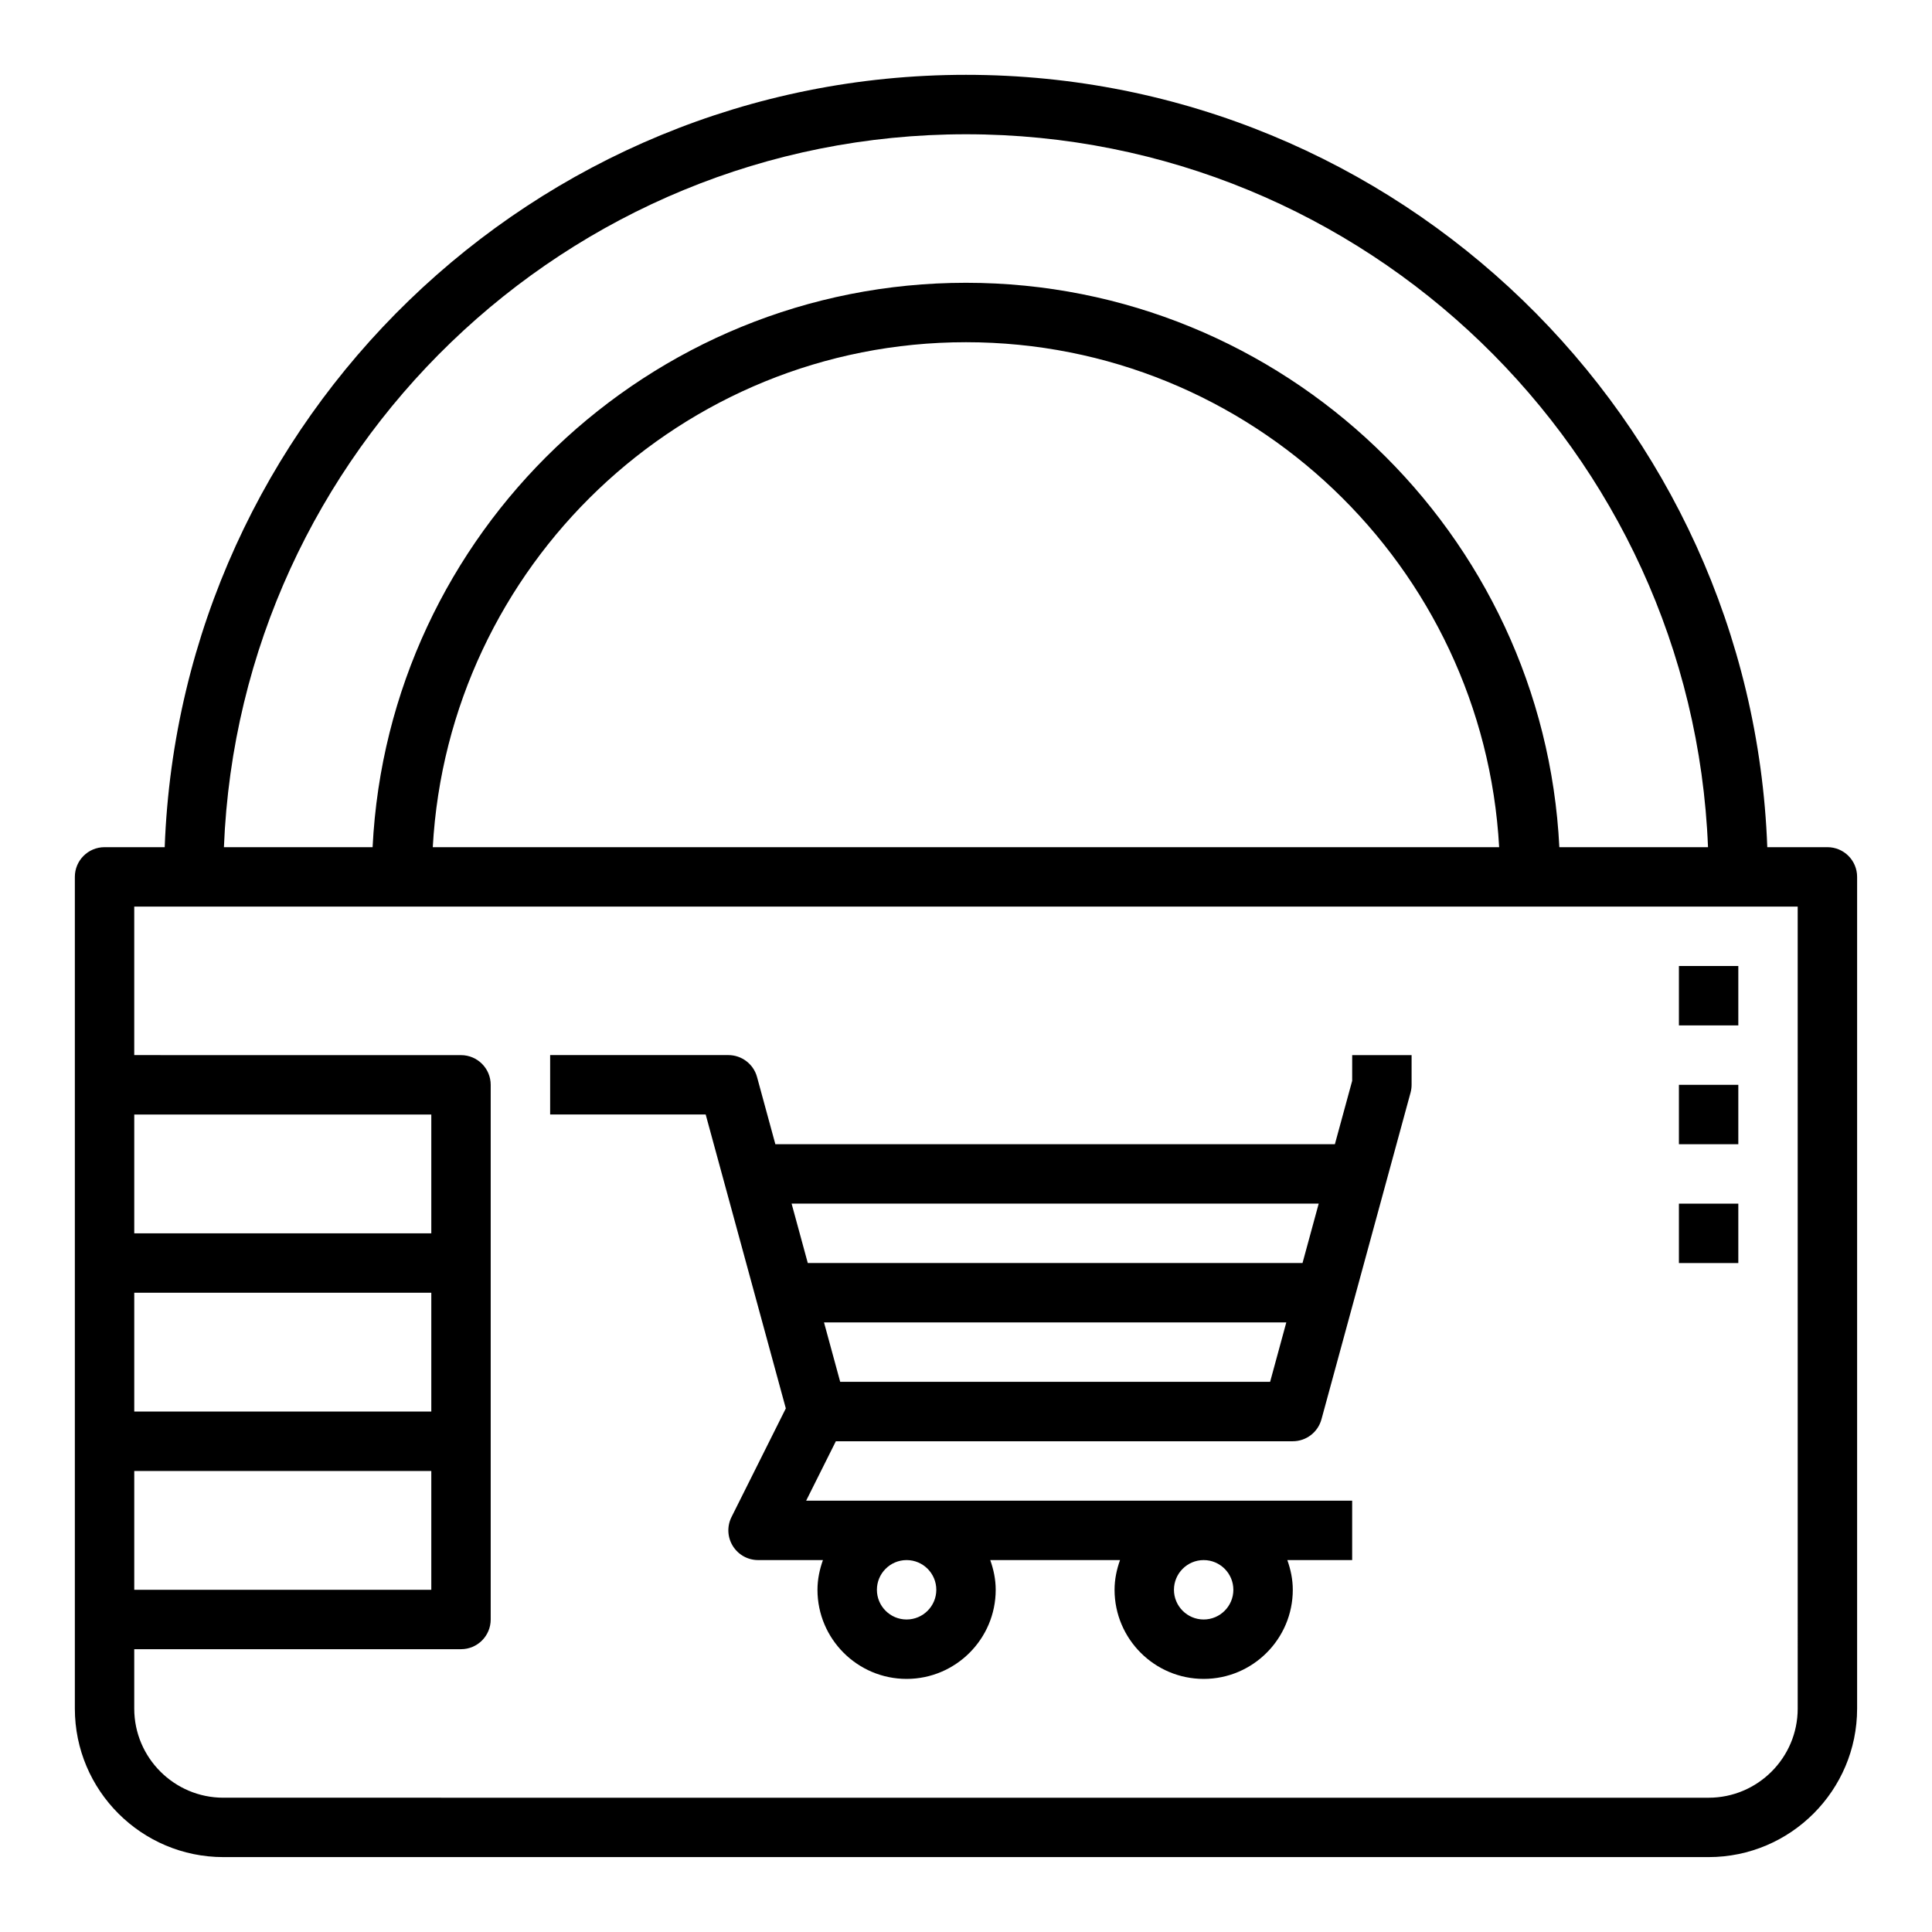 <?xml version="1.0" encoding="UTF-8"?>
<!-- Uploaded to: ICON Repo, www.iconrepo.com, Generator: ICON Repo Mixer Tools -->
<svg fill="#000000" width="800px" height="800px" version="1.1" viewBox="144 144 512 512" xmlns="http://www.w3.org/2000/svg">
 <g>
  <path d="m628.29 368.51h-15.941c-4.164-113.56-97.789-204.68-212.35-204.68-114.56 0-208.18 91.113-212.35 204.68h-15.941c-4.352 0-7.871 3.527-7.871 7.871v220.41c0 21.703 17.656 39.359 39.359 39.359h393.6c21.703 0 39.359-17.656 39.359-39.359v-220.41c0-4.348-3.519-7.871-7.871-7.871zm-228.29-188.93c105.88 0 192.5 84.051 196.64 188.93h-39.398c-4.113-83.168-73.078-149.57-157.25-149.57-84.176 0-153.13 66.402-157.25 149.57h-39.402c4.164-104.88 90.781-188.93 196.66-188.93zm141.29 188.93h-282.6c4.125-74.461 65.824-133.82 141.3-133.82 75.469 0 137.18 59.363 141.3 133.82zm-282.99 149.57h-78.719v-31.488h78.719zm-78.719 15.746h78.719v31.488h-78.719zm78.719-62.977h-78.719v-31.488h78.719zm362.11 125.95c0 13.02-10.598 23.617-23.617 23.617l-393.6-0.004c-13.02 0-23.617-10.598-23.617-23.617v-15.742h86.594c4.352 0 7.871-3.527 7.871-7.871v-141.69c0-4.344-3.519-7.871-7.871-7.871l-86.594-0.008v-39.359h440.83z"/>
  <path d="m502.34 430.43-4.582 16.797h-148.28l-4.856-17.812c-0.938-3.426-4.047-5.805-7.598-5.805h-47.23v15.742h41.219l21.238 77.887-14.398 28.797c-1.219 2.441-1.094 5.336 0.348 7.66 1.438 2.324 3.965 3.738 6.695 3.738h17.191c-0.879 2.473-1.449 5.102-1.449 7.875 0 13.02 10.598 23.617 23.617 23.617 13.02 0 23.617-10.598 23.617-23.617 0-2.769-0.566-5.398-1.449-7.871h34.395c-0.883 2.473-1.449 5.102-1.449 7.871 0 13.02 10.598 23.617 23.617 23.617s23.617-10.598 23.617-23.617c0-2.769-0.566-5.398-1.449-7.871l17.184-0.004v-15.742h-144.7l7.871-15.742 121.09-0.004c3.551 0 6.66-2.379 7.598-5.801l23.617-86.594c0.18-0.676 0.273-1.367 0.273-2.066v-7.871h-15.742zm-110.21 134.88c0 4.336-3.527 7.871-7.871 7.871s-7.871-3.535-7.871-7.871 3.527-7.871 7.871-7.871c4.348-0.004 7.871 3.531 7.871 7.871zm78.723 0c0 4.336-3.527 7.871-7.871 7.871s-7.871-3.535-7.871-7.871 3.527-7.871 7.871-7.871c4.344-0.004 7.871 3.531 7.871 7.871zm22.617-102.34-4.289 15.742h-131.11l-4.289-15.742zm-126.81 47.23-4.289-15.742h122.51l-4.289 15.742z"/>
  <path d="m588.93 400h15.742v15.742h-15.742z"/>
  <path d="m588.93 431.49h15.742v15.742h-15.742z"/>
  <path d="m588.93 462.98h15.742v15.742h-15.742z"/>
 </g>
</svg>
